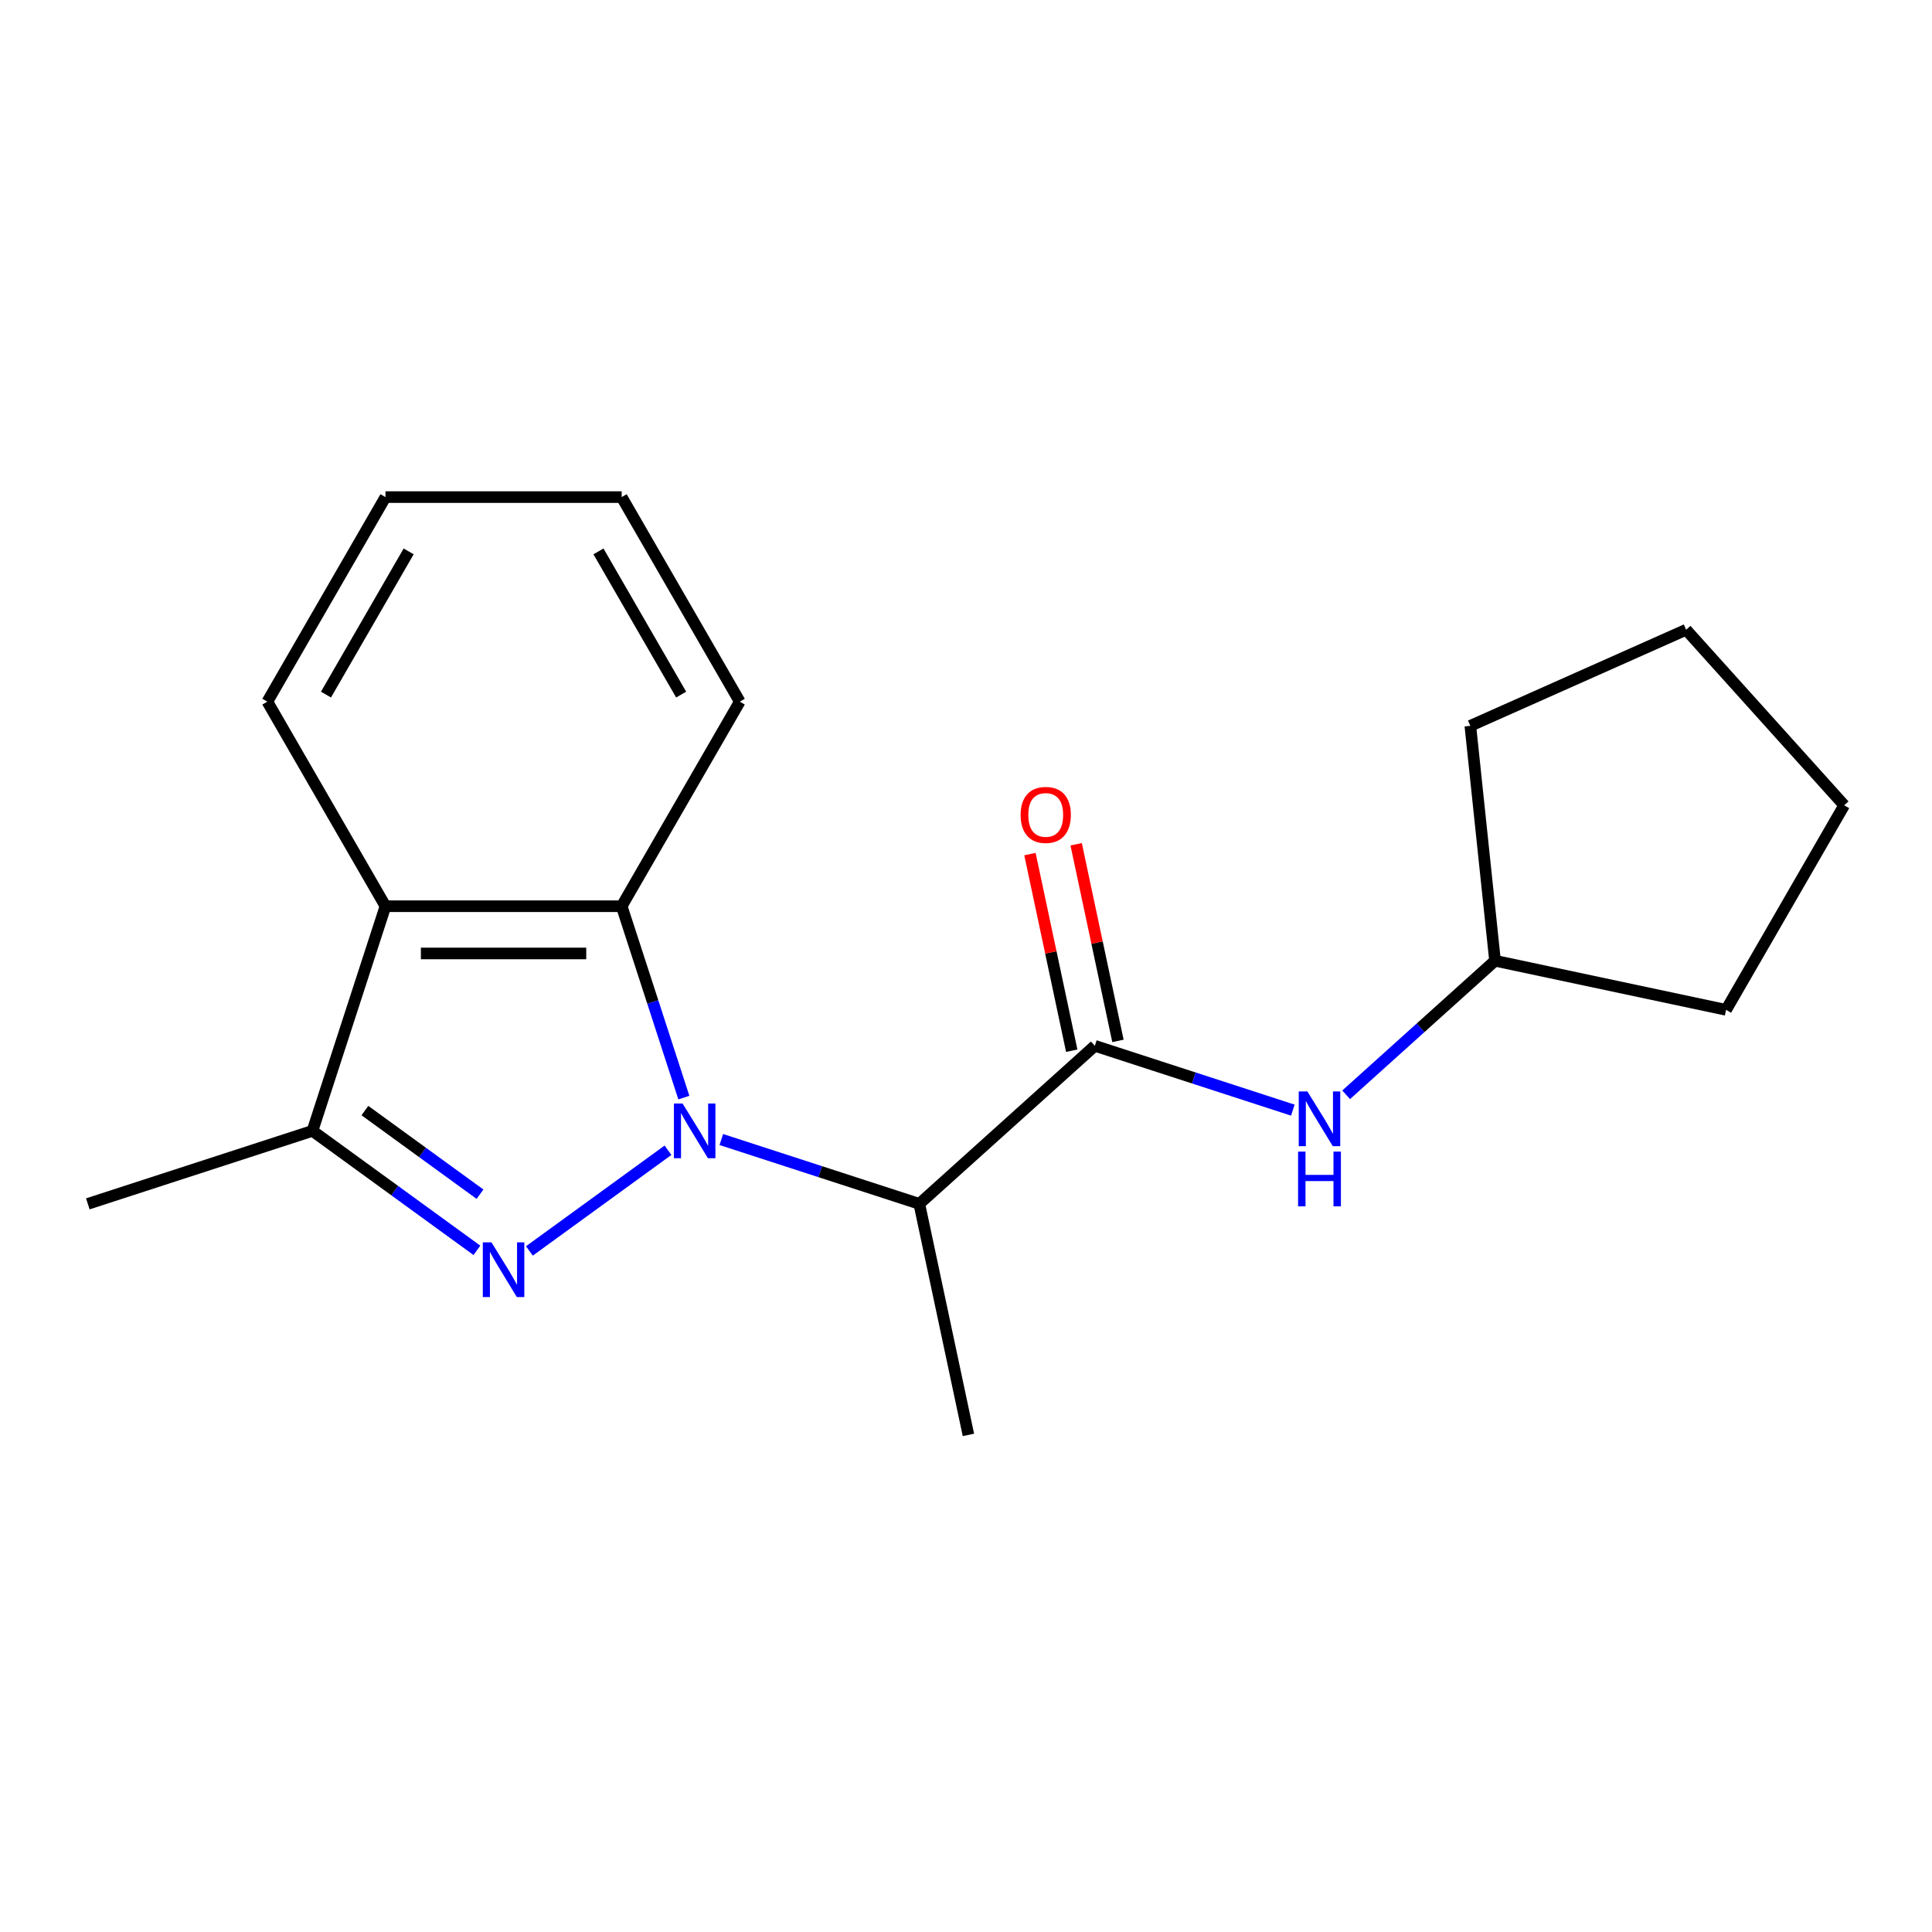 <?xml version='1.0' encoding='iso-8859-1'?>
<svg version='1.1' baseProfile='full'
              xmlns='http://www.w3.org/2000/svg'
                      xmlns:rdkit='http://www.rdkit.org/xml'
                      xmlns:xlink='http://www.w3.org/1999/xlink'
                  xml:space='preserve'
width='1000px' height='1000px' viewBox='0 0 1000 1000'>
<!-- END OF HEADER -->
<rect style='opacity:1.0;fill:#FFFFFF;stroke:none' width='1000' height='1000' x='0' y='0'> </rect>
<path class='bond-0' d='M 345.758,595.359 L 274.014,647.484' style='fill:none;fill-rule:evenodd;stroke:#0000FF;stroke-width:6px;stroke-linecap:butt;stroke-linejoin:miter;stroke-opacity:1' />
<path class='bond-1' d='M 373.351,589.818 L 424.592,606.467' style='fill:none;fill-rule:evenodd;stroke:#0000FF;stroke-width:6px;stroke-linecap:butt;stroke-linejoin:miter;stroke-opacity:1' />
<path class='bond-1' d='M 424.592,606.467 L 475.832,623.116' style='fill:none;fill-rule:evenodd;stroke:#000000;stroke-width:6px;stroke-linecap:butt;stroke-linejoin:miter;stroke-opacity:1' />
<path class='bond-2' d='M 353.961,568.118 L 337.867,518.588' style='fill:none;fill-rule:evenodd;stroke:#0000FF;stroke-width:6px;stroke-linecap:butt;stroke-linejoin:miter;stroke-opacity:1' />
<path class='bond-2' d='M 337.867,518.588 L 321.774,469.057' style='fill:none;fill-rule:evenodd;stroke:#000000;stroke-width:6px;stroke-linecap:butt;stroke-linejoin:miter;stroke-opacity:1' />
<path class='bond-4' d='M 246.847,647.174 L 204.289,616.255' style='fill:none;fill-rule:evenodd;stroke:#0000FF;stroke-width:6px;stroke-linecap:butt;stroke-linejoin:miter;stroke-opacity:1' />
<path class='bond-4' d='M 204.289,616.255 L 161.732,585.335' style='fill:none;fill-rule:evenodd;stroke:#000000;stroke-width:6px;stroke-linecap:butt;stroke-linejoin:miter;stroke-opacity:1' />
<path class='bond-4' d='M 248.452,618.116 L 218.662,596.472' style='fill:none;fill-rule:evenodd;stroke:#0000FF;stroke-width:6px;stroke-linecap:butt;stroke-linejoin:miter;stroke-opacity:1' />
<path class='bond-4' d='M 218.662,596.472 L 188.872,574.829' style='fill:none;fill-rule:evenodd;stroke:#000000;stroke-width:6px;stroke-linecap:butt;stroke-linejoin:miter;stroke-opacity:1' />
<path class='bond-3' d='M 475.832,623.116 L 566.69,541.307' style='fill:none;fill-rule:evenodd;stroke:#000000;stroke-width:6px;stroke-linecap:butt;stroke-linejoin:miter;stroke-opacity:1' />
<path class='bond-9' d='M 475.832,623.116 L 501.252,742.705' style='fill:none;fill-rule:evenodd;stroke:#000000;stroke-width:6px;stroke-linecap:butt;stroke-linejoin:miter;stroke-opacity:1' />
<path class='bond-5' d='M 321.774,469.057 L 199.513,469.057' style='fill:none;fill-rule:evenodd;stroke:#000000;stroke-width:6px;stroke-linecap:butt;stroke-linejoin:miter;stroke-opacity:1' />
<path class='bond-5' d='M 303.435,493.51 L 217.852,493.51' style='fill:none;fill-rule:evenodd;stroke:#000000;stroke-width:6px;stroke-linecap:butt;stroke-linejoin:miter;stroke-opacity:1' />
<path class='bond-10' d='M 321.774,469.057 L 382.905,363.176' style='fill:none;fill-rule:evenodd;stroke:#000000;stroke-width:6px;stroke-linecap:butt;stroke-linejoin:miter;stroke-opacity:1' />
<path class='bond-6' d='M 566.69,541.307 L 617.93,557.956' style='fill:none;fill-rule:evenodd;stroke:#000000;stroke-width:6px;stroke-linecap:butt;stroke-linejoin:miter;stroke-opacity:1' />
<path class='bond-6' d='M 617.93,557.956 L 669.171,574.605' style='fill:none;fill-rule:evenodd;stroke:#0000FF;stroke-width:6px;stroke-linecap:butt;stroke-linejoin:miter;stroke-opacity:1' />
<path class='bond-7' d='M 578.649,538.765 L 567.833,487.878' style='fill:none;fill-rule:evenodd;stroke:#000000;stroke-width:6px;stroke-linecap:butt;stroke-linejoin:miter;stroke-opacity:1' />
<path class='bond-7' d='M 567.833,487.878 L 557.016,436.992' style='fill:none;fill-rule:evenodd;stroke:#FF0000;stroke-width:6px;stroke-linecap:butt;stroke-linejoin:miter;stroke-opacity:1' />
<path class='bond-7' d='M 554.731,543.849 L 543.915,492.962' style='fill:none;fill-rule:evenodd;stroke:#000000;stroke-width:6px;stroke-linecap:butt;stroke-linejoin:miter;stroke-opacity:1' />
<path class='bond-7' d='M 543.915,492.962 L 533.099,442.076' style='fill:none;fill-rule:evenodd;stroke:#FF0000;stroke-width:6px;stroke-linecap:butt;stroke-linejoin:miter;stroke-opacity:1' />
<path class='bond-12' d='M 161.732,585.335 L 45.455,623.116' style='fill:none;fill-rule:evenodd;stroke:#000000;stroke-width:6px;stroke-linecap:butt;stroke-linejoin:miter;stroke-opacity:1' />
<path class='bond-19' d='M 161.732,585.335 L 199.513,469.057' style='fill:none;fill-rule:evenodd;stroke:#000000;stroke-width:6px;stroke-linecap:butt;stroke-linejoin:miter;stroke-opacity:1' />
<path class='bond-11' d='M 199.513,469.057 L 138.382,363.176' style='fill:none;fill-rule:evenodd;stroke:#000000;stroke-width:6px;stroke-linecap:butt;stroke-linejoin:miter;stroke-opacity:1' />
<path class='bond-8' d='M 696.764,566.665 L 735.295,531.972' style='fill:none;fill-rule:evenodd;stroke:#0000FF;stroke-width:6px;stroke-linecap:butt;stroke-linejoin:miter;stroke-opacity:1' />
<path class='bond-8' d='M 735.295,531.972 L 773.825,497.279' style='fill:none;fill-rule:evenodd;stroke:#000000;stroke-width:6px;stroke-linecap:butt;stroke-linejoin:miter;stroke-opacity:1' />
<path class='bond-13' d='M 773.825,497.279 L 761.045,375.687' style='fill:none;fill-rule:evenodd;stroke:#000000;stroke-width:6px;stroke-linecap:butt;stroke-linejoin:miter;stroke-opacity:1' />
<path class='bond-14' d='M 773.825,497.279 L 893.415,522.699' style='fill:none;fill-rule:evenodd;stroke:#000000;stroke-width:6px;stroke-linecap:butt;stroke-linejoin:miter;stroke-opacity:1' />
<path class='bond-16' d='M 382.905,363.176 L 321.774,257.295' style='fill:none;fill-rule:evenodd;stroke:#000000;stroke-width:6px;stroke-linecap:butt;stroke-linejoin:miter;stroke-opacity:1' />
<path class='bond-16' d='M 352.559,359.52 L 309.767,285.403' style='fill:none;fill-rule:evenodd;stroke:#000000;stroke-width:6px;stroke-linecap:butt;stroke-linejoin:miter;stroke-opacity:1' />
<path class='bond-20' d='M 138.382,363.176 L 199.513,257.295' style='fill:none;fill-rule:evenodd;stroke:#000000;stroke-width:6px;stroke-linecap:butt;stroke-linejoin:miter;stroke-opacity:1' />
<path class='bond-20' d='M 168.728,359.52 L 211.519,285.403' style='fill:none;fill-rule:evenodd;stroke:#000000;stroke-width:6px;stroke-linecap:butt;stroke-linejoin:miter;stroke-opacity:1' />
<path class='bond-18' d='M 761.045,375.687 L 872.737,325.959' style='fill:none;fill-rule:evenodd;stroke:#000000;stroke-width:6px;stroke-linecap:butt;stroke-linejoin:miter;stroke-opacity:1' />
<path class='bond-17' d='M 893.415,522.699 L 954.545,416.817' style='fill:none;fill-rule:evenodd;stroke:#000000;stroke-width:6px;stroke-linecap:butt;stroke-linejoin:miter;stroke-opacity:1' />
<path class='bond-15' d='M 199.513,257.295 L 321.774,257.295' style='fill:none;fill-rule:evenodd;stroke:#000000;stroke-width:6px;stroke-linecap:butt;stroke-linejoin:miter;stroke-opacity:1' />
<path class='bond-21' d='M 954.545,416.817 L 872.737,325.959' style='fill:none;fill-rule:evenodd;stroke:#000000;stroke-width:6px;stroke-linecap:butt;stroke-linejoin:miter;stroke-opacity:1' />
<path  class='atom-0' d='M 353.295 571.175
L 362.575 586.175
Q 363.495 587.655, 364.975 590.335
Q 366.455 593.015, 366.535 593.175
L 366.535 571.175
L 370.295 571.175
L 370.295 599.495
L 366.415 599.495
L 356.455 583.095
Q 355.295 581.175, 354.055 578.975
Q 352.855 576.775, 352.495 576.095
L 352.495 599.495
L 348.815 599.495
L 348.815 571.175
L 353.295 571.175
' fill='#0000FF'/>
<path  class='atom-1' d='M 254.383 643.038
L 263.663 658.038
Q 264.583 659.518, 266.063 662.198
Q 267.543 664.878, 267.623 665.038
L 267.623 643.038
L 271.383 643.038
L 271.383 671.358
L 267.503 671.358
L 257.543 654.958
Q 256.383 653.038, 255.143 650.838
Q 253.943 648.638, 253.583 647.958
L 253.583 671.358
L 249.903 671.358
L 249.903 643.038
L 254.383 643.038
' fill='#0000FF'/>
<path  class='atom-7' d='M 676.707 564.928
L 685.987 579.928
Q 686.907 581.408, 688.387 584.088
Q 689.867 586.768, 689.947 586.928
L 689.947 564.928
L 693.707 564.928
L 693.707 593.248
L 689.827 593.248
L 679.867 576.848
Q 678.707 574.928, 677.467 572.728
Q 676.267 570.528, 675.907 569.848
L 675.907 593.248
L 672.227 593.248
L 672.227 564.928
L 676.707 564.928
' fill='#0000FF'/>
<path  class='atom-7' d='M 671.887 596.08
L 675.727 596.08
L 675.727 608.12
L 690.207 608.12
L 690.207 596.08
L 694.047 596.08
L 694.047 624.4
L 690.207 624.4
L 690.207 611.32
L 675.727 611.32
L 675.727 624.4
L 671.887 624.4
L 671.887 596.08
' fill='#0000FF'/>
<path  class='atom-8' d='M 528.27 421.797
Q 528.27 414.997, 531.63 411.197
Q 534.99 407.397, 541.27 407.397
Q 547.55 407.397, 550.91 411.197
Q 554.27 414.997, 554.27 421.797
Q 554.27 428.677, 550.87 432.597
Q 547.47 436.477, 541.27 436.477
Q 535.03 436.477, 531.63 432.597
Q 528.27 428.717, 528.27 421.797
M 541.27 433.277
Q 545.59 433.277, 547.91 430.397
Q 550.27 427.477, 550.27 421.797
Q 550.27 416.237, 547.91 413.437
Q 545.59 410.597, 541.27 410.597
Q 536.95 410.597, 534.59 413.397
Q 532.27 416.197, 532.27 421.797
Q 532.27 427.517, 534.59 430.397
Q 536.95 433.277, 541.27 433.277
' fill='#FF0000'/>
</svg>
